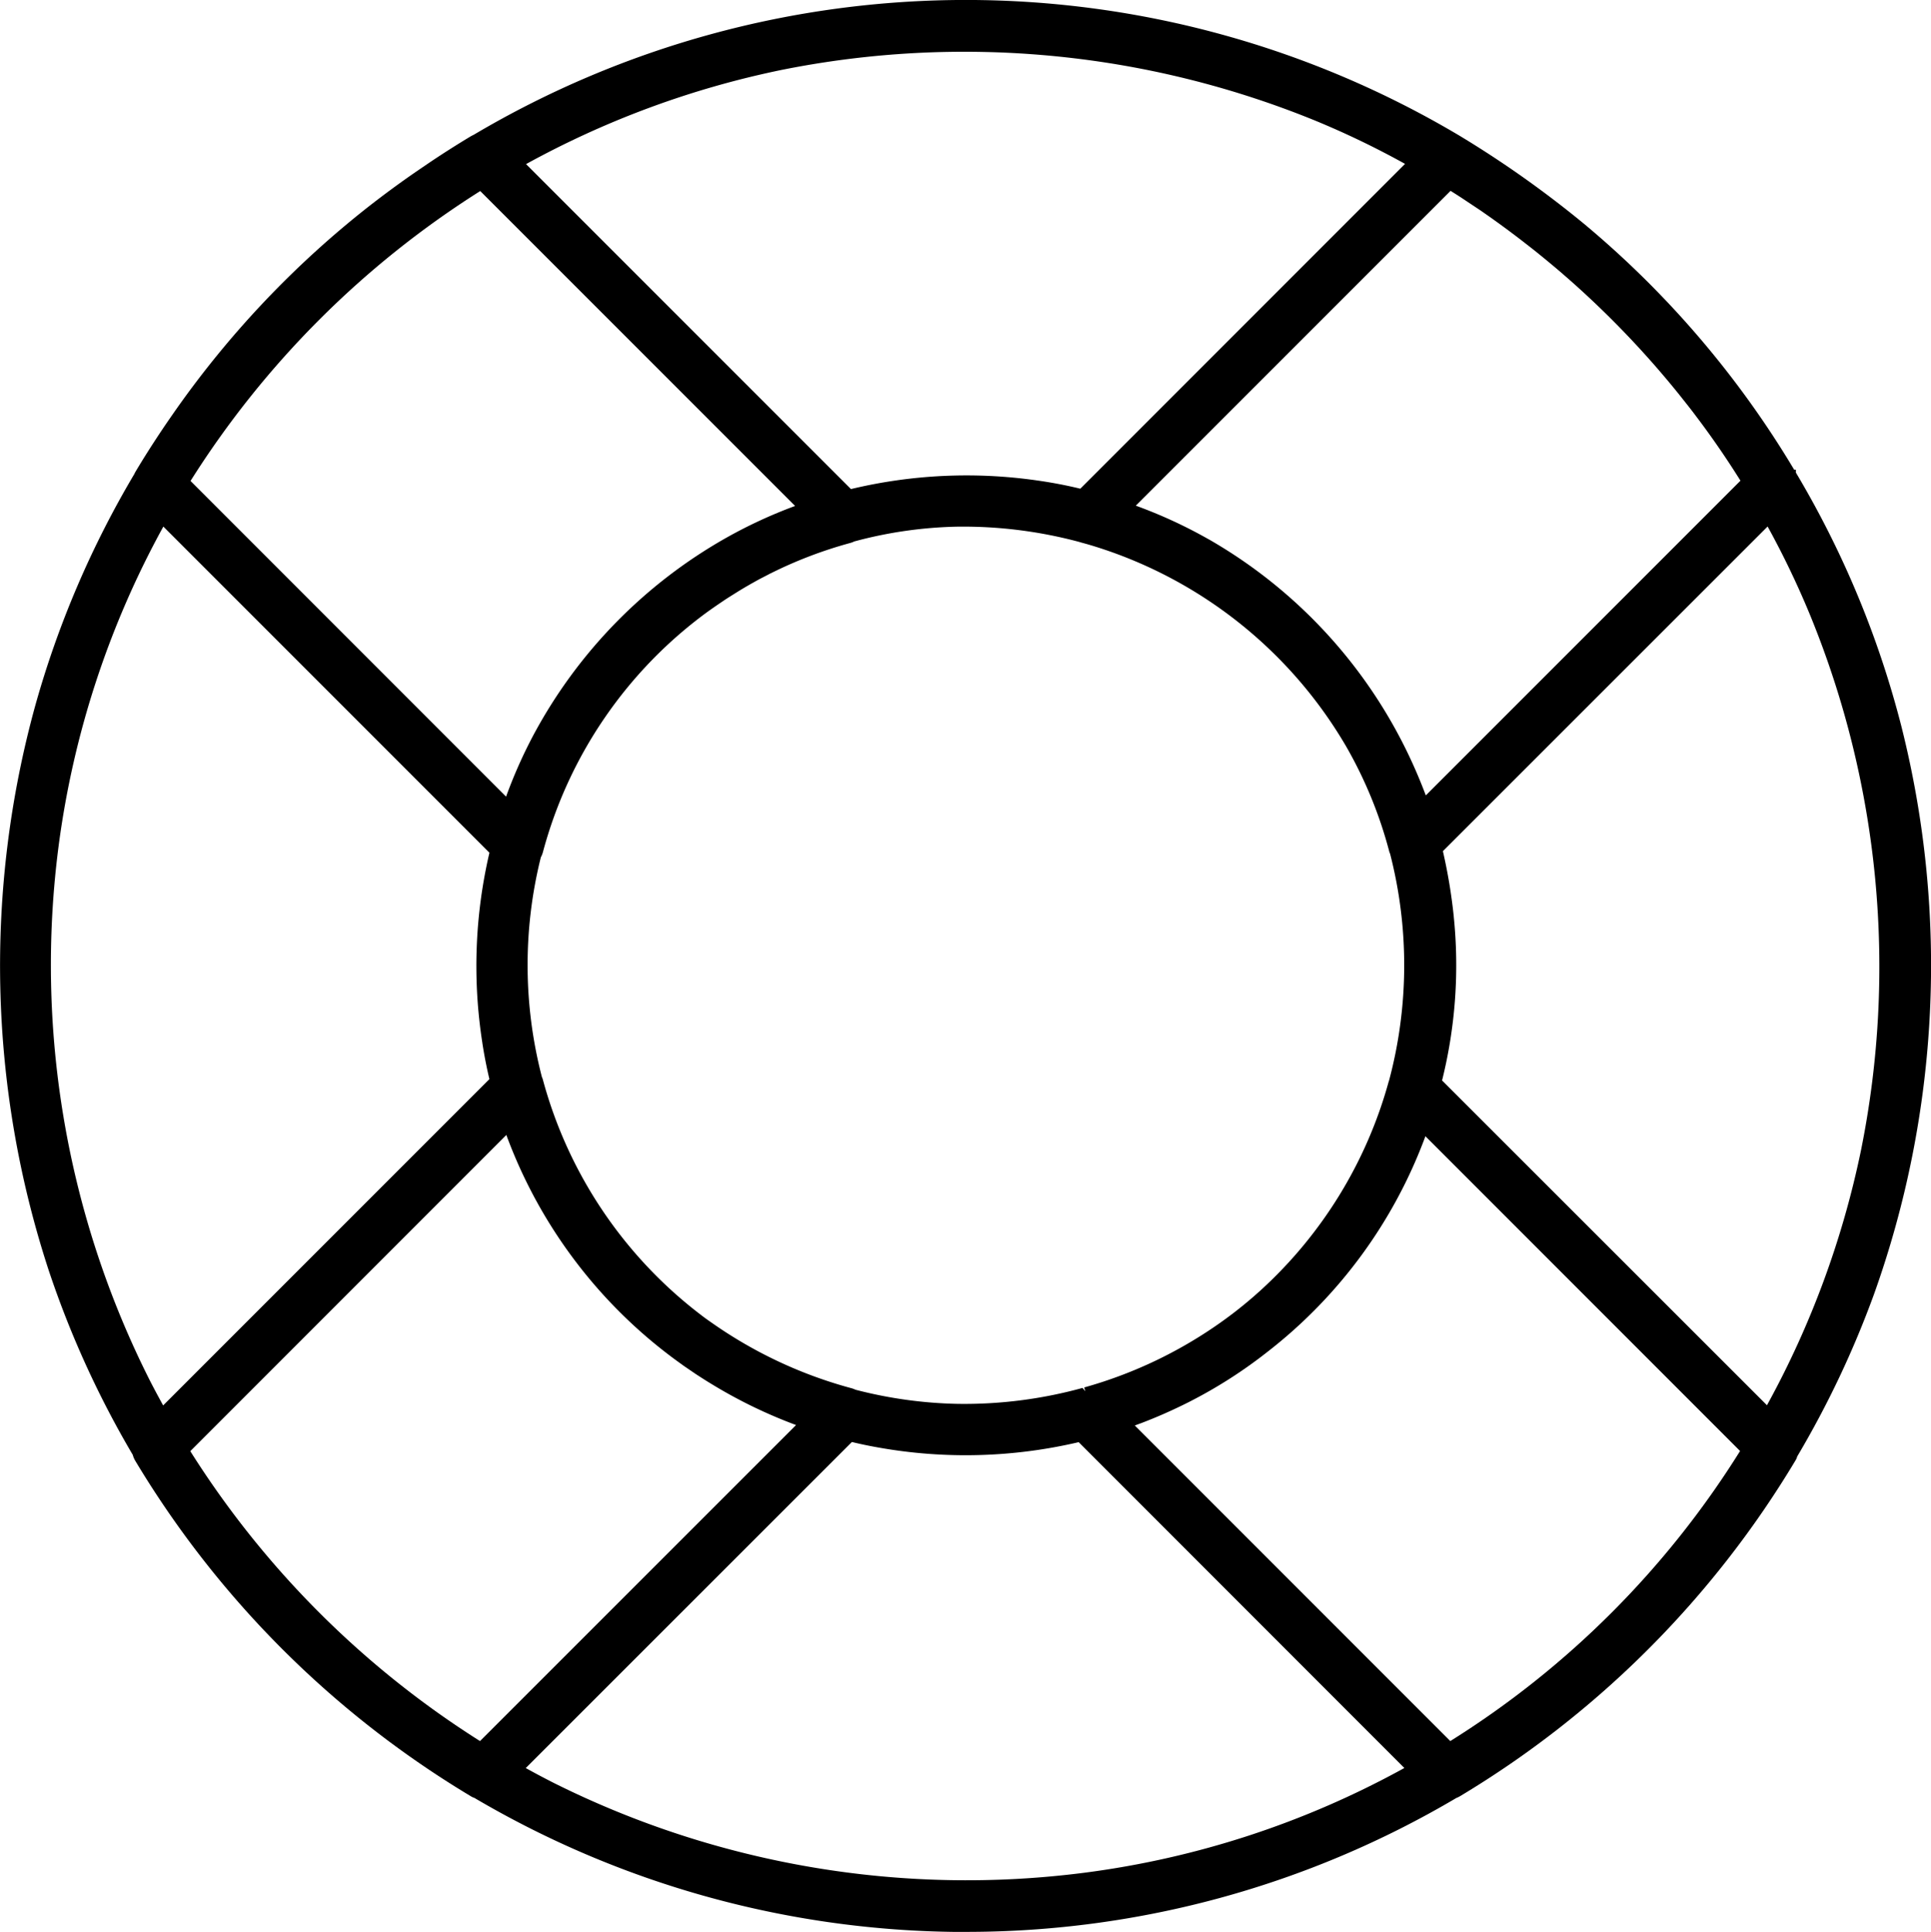<svg id="icon_demo-day-support" xmlns="http://www.w3.org/2000/svg" xmlns:xlink="http://www.w3.org/1999/xlink" width="73.985" height="74.014" viewBox="0 0 73.985 74.014">
  <defs>
    <clipPath id="clip-path">
      <rect id="Rectangle_80" data-name="Rectangle 80" width="73.985" height="74.014"/>
    </clipPath>
  </defs>
  <g id="Group_978" data-name="Group 978" transform="translate(0 0)" clip-path="url(#clip-path)">
    <path id="Path_892" data-name="Path 892" d="M72.865,27.883a36.758,36.758,0,0,0-4.056-9.776l0-.111h-.066A36.848,36.848,0,0,0,60.7,8.582a40.11,40.11,0,0,0-4.764-3.374,37,37,0,0,0-37.783-.046c-.035.017-.072.035-.106.054-.534.321-1.069.66-1.589,1.01l-.391.266c-.676.461-1.336.946-1.964,1.437A36.848,36.848,0,0,0,6.758,15.67c-.083.117-.164.235-.246.353s-.177.256-.284.416l-.031.046c-.365.547-.694,1.064-1,1.578a.587.587,0,0,0-.045.088,36.774,36.774,0,0,0-3.8,8.877,37.477,37.477,0,0,0,.519,21.653,36.9,36.9,0,0,0,3.215,7.053.924.924,0,0,0,.094.224,37.434,37.434,0,0,0,12.85,12.85.574.574,0,0,0,.143.068A37.1,37.1,0,0,0,36.518,74.01c.164,0,.33,0,.5,0A36.879,36.879,0,0,0,55.8,68.88a.949.949,0,0,0,.132-.063,37.421,37.421,0,0,0,12.85-12.85.572.572,0,0,0,.077-.17A37,37,0,0,0,71.8,49.585a37.414,37.414,0,0,0,1.065-21.7M18.481,39.959c.069.448.158.913.27,1.383l-11.7,11.7-.8.8c-.2-.365-.4-.734-.582-1.1A35.309,35.309,0,0,1,2.251,32.368,34.774,34.774,0,0,1,6.259,20.173L18.752,32.667a19.068,19.068,0,0,0-.27,7.292M32.719,20.746a16.364,16.364,0,0,1,3.959-.57,17.193,17.193,0,0,1,4.69.59l.046.015q.311.083.617.18a17,17,0,0,1,9.534,7.613l.054.094a16.531,16.531,0,0,1,1.6,3.916.548.548,0,0,0,.041.12,17.118,17.118,0,0,1-.037,8.686l-.014.038a16.86,16.86,0,0,1-4.919,8.014l-.233.207a16.074,16.074,0,0,1-1.541,1.19,16.9,16.9,0,0,1-4.974,2.314l.043.147-.107-.129a17.081,17.081,0,0,1-4.793.611,16.825,16.825,0,0,1-3.912-.543.85.85,0,0,0-.163-.06,16.973,16.973,0,0,1-5.3-2.476c-.144-.1-.289-.2-.43-.31a16.851,16.851,0,0,1-6.078-9.023.565.565,0,0,0-.04-.111,17.061,17.061,0,0,1-.04-8.418.85.85,0,0,0,.08-.2A16.759,16.759,0,0,1,27.162,23.4l.058-.04c.1-.072.2-.14.3-.209l.229-.155q.111-.074.221-.143l.329-.206c.135-.083.27-.163.411-.243.049-.029.1-.058.152-.086.089-.051.178-.1.266-.147l.312-.161a1.067,1.067,0,0,1,.1-.051A16.522,16.522,0,0,1,32.581,20.8a.782.782,0,0,0,.138-.052m13.59-.088a18.322,18.322,0,0,0-2.791-1.288L55.578,7.311l.077.049c.118.074.235.149.355.227l.729.485.385.269.287.206.338.247.2.15c.109.081.215.163.322.244l.181.141c.163.126.325.253.481.379L59,9.763q.223.18.447.368l.107.089c.149.126.3.253.444.382l.035.029A35.761,35.761,0,0,1,64.324,15.1l.352.444c.094.12.189.241.293.382.608.8,1.185,1.64,1.716,2.489L54.629,30.472c-.172-.458-.362-.913-.568-1.357a18.893,18.893,0,0,0-7.751-8.456m-4.854-.026Zm-.064-1.911c-.551-.134-1.107-.239-1.657-.316a19.012,19.012,0,0,0-7.131.33L20.155,6.287a34.9,34.9,0,0,1,9.749-3.6A35.574,35.574,0,0,1,50.419,4.632a33.163,33.163,0,0,1,3.414,1.646ZM27.831,20.6a18.934,18.934,0,0,0-7.4,7.573,18.41,18.41,0,0,0-1.041,2.346L7.3,18.425A35.567,35.567,0,0,1,18.4,7.319L30.464,19.383A18.255,18.255,0,0,0,27.831,20.6M19.4,43.481a18.712,18.712,0,0,0,6.737,8.8l.055.041.468.319c.195.127.393.255.593.375A18.64,18.64,0,0,0,30.5,54.593L18.391,66.7a35.583,35.583,0,0,1-11.1-11.106Zm13.24,11.762c.333.081.677.152,1.021.212a19.005,19.005,0,0,0,7.669-.206L53.807,67.732a34.562,34.562,0,0,1-12.256,4.012,35.409,35.409,0,0,1-20.307-3.427c-.362-.183-.731-.378-1.1-.583ZM43.48,54.61l.041-.015.218-.08a19.121,19.121,0,0,0,1.795-.794,18.091,18.091,0,0,0,3.02-1.925,18.6,18.6,0,0,0,6.06-8.267L66.67,55.588A34.9,34.9,0,0,1,55.568,66.7ZM55.7,35.108a20.7,20.7,0,0,0-.416-2.5L67.725,20.17a33.674,33.674,0,0,1,1.63,3.4A35.51,35.51,0,0,1,71.3,44.082a34.938,34.938,0,0,1-3.6,9.753L55.252,41.393a18.241,18.241,0,0,0,.447-6.285" transform="translate(0 0)"/>
  </g>
</svg>
